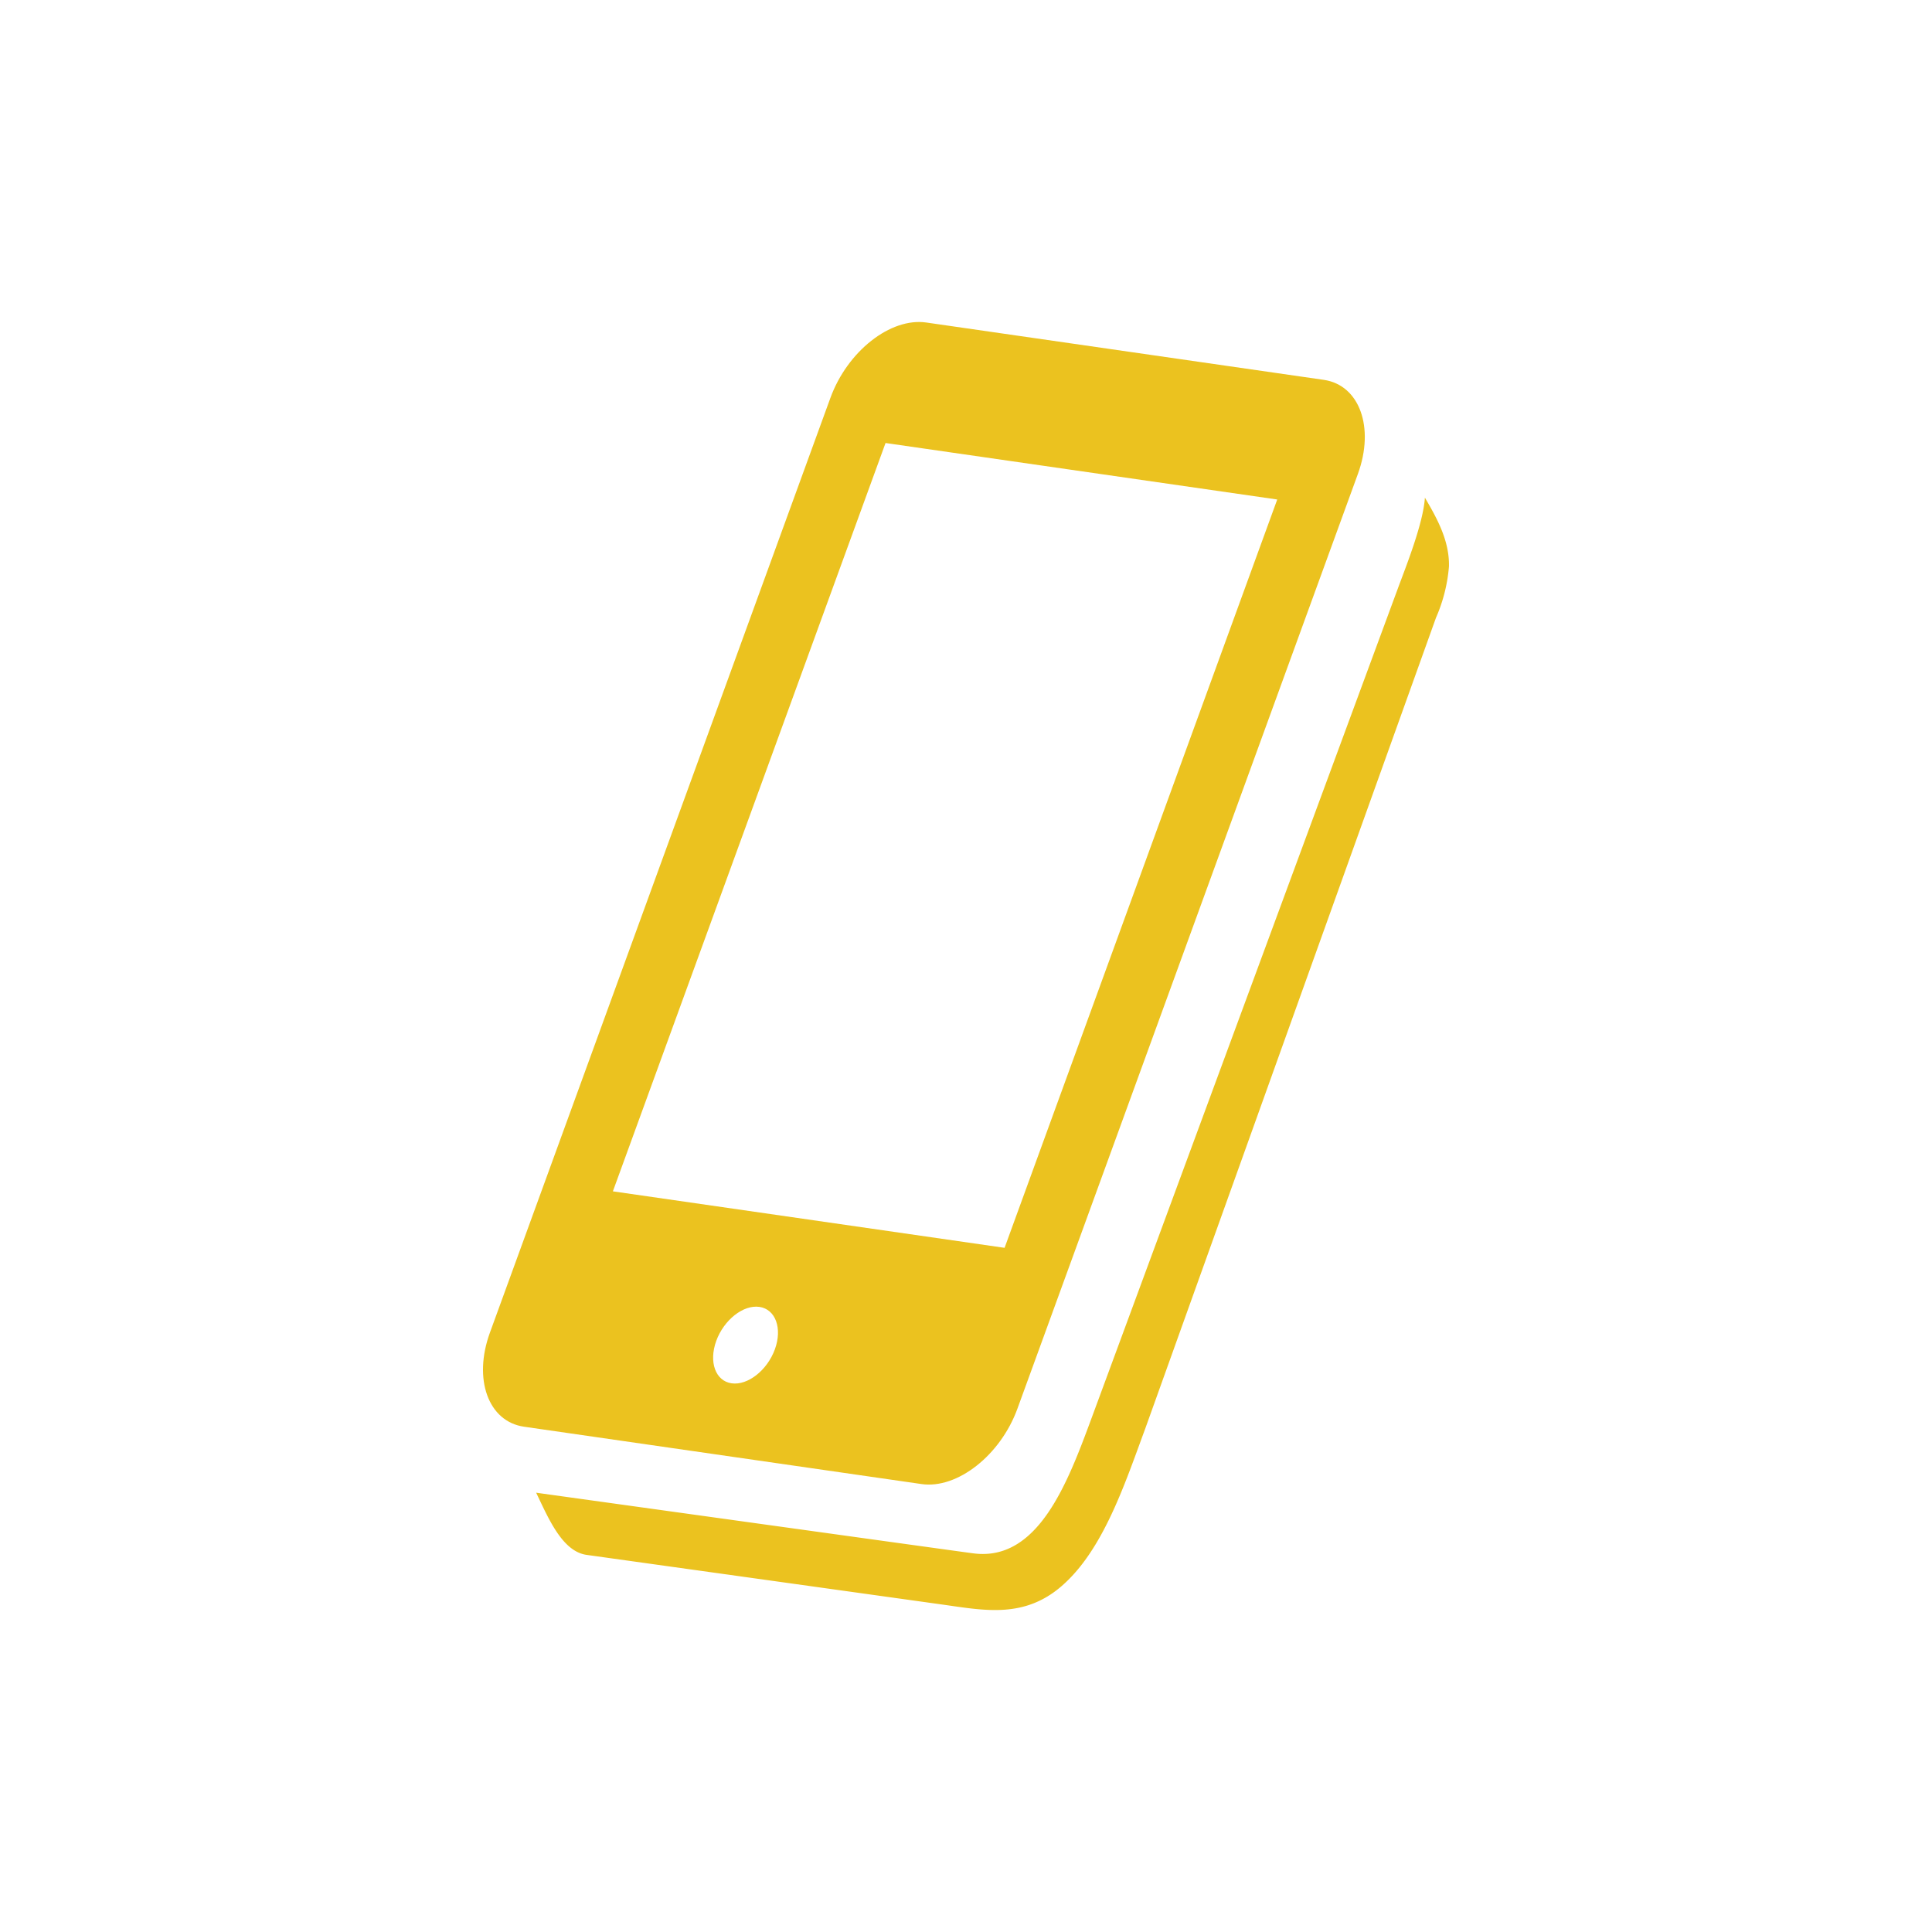 <svg xmlns="http://www.w3.org/2000/svg" width="300" height="300" viewBox="0 0 300 300">
  <g id="グループ_131" data-name="グループ 131" transform="translate(164 -2101)">
    <rect id="長方形_295" data-name="長方形 295" width="300" height="300" transform="translate(-164 2101)" fill="#fff"/>
    <g id="スマホアイコン" transform="translate(-92.405 2151)">
      <path id="パス_66" data-name="パス 66" d="M164.987,76.206c.08-3.987-1.873-7.467-3.737-10.655-.258,4-2.911,10.618-4.174,14.036l-47.624,129c-3.7,10-8.308,22.312-18.445,20.878-.387-.031-67.76-9.4-67.76-9.4,1.911,3.987,4.052,9.119,7.827,9.654l55.493,7.747c6.428.914,12.532,2.109,18.316-2.939,6.411-5.583,9.733-15.727,12.936-24.395L162.964,84.218a24.867,24.867,0,0,0,2.024-8.009C165,75.929,164.987,76.165,164.987,76.206Z" transform="translate(-11.587 -38.278)" fill="#ebc21f"/>
      <path id="パス_67" data-name="パス 67" d="M71.5,180.444c5.55.8,12.258-4.476,14.888-11.7L101.7,126.711,139.256,23.6c2.639-7.243.251-13.816-5.3-14.618L72.24.08c-5.562-.8-12.253,4.464-14.89,11.707L4.479,156.929c-2.632,7.225-.262,13.81,5.3,14.611ZM48.728,159.522c-1.194,3.269-4.219,5.637-6.724,5.278s-3.568-3.316-2.377-6.595c1.192-3.263,4.2-5.631,6.7-5.272S49.918,156.256,48.728,159.522ZM65.911,18.79l60.823,8.772-42.339,116.2L23.572,134.99Z" transform="translate(0 0)" fill="#ebc21f"/>
    </g>
  </g>
</svg>
